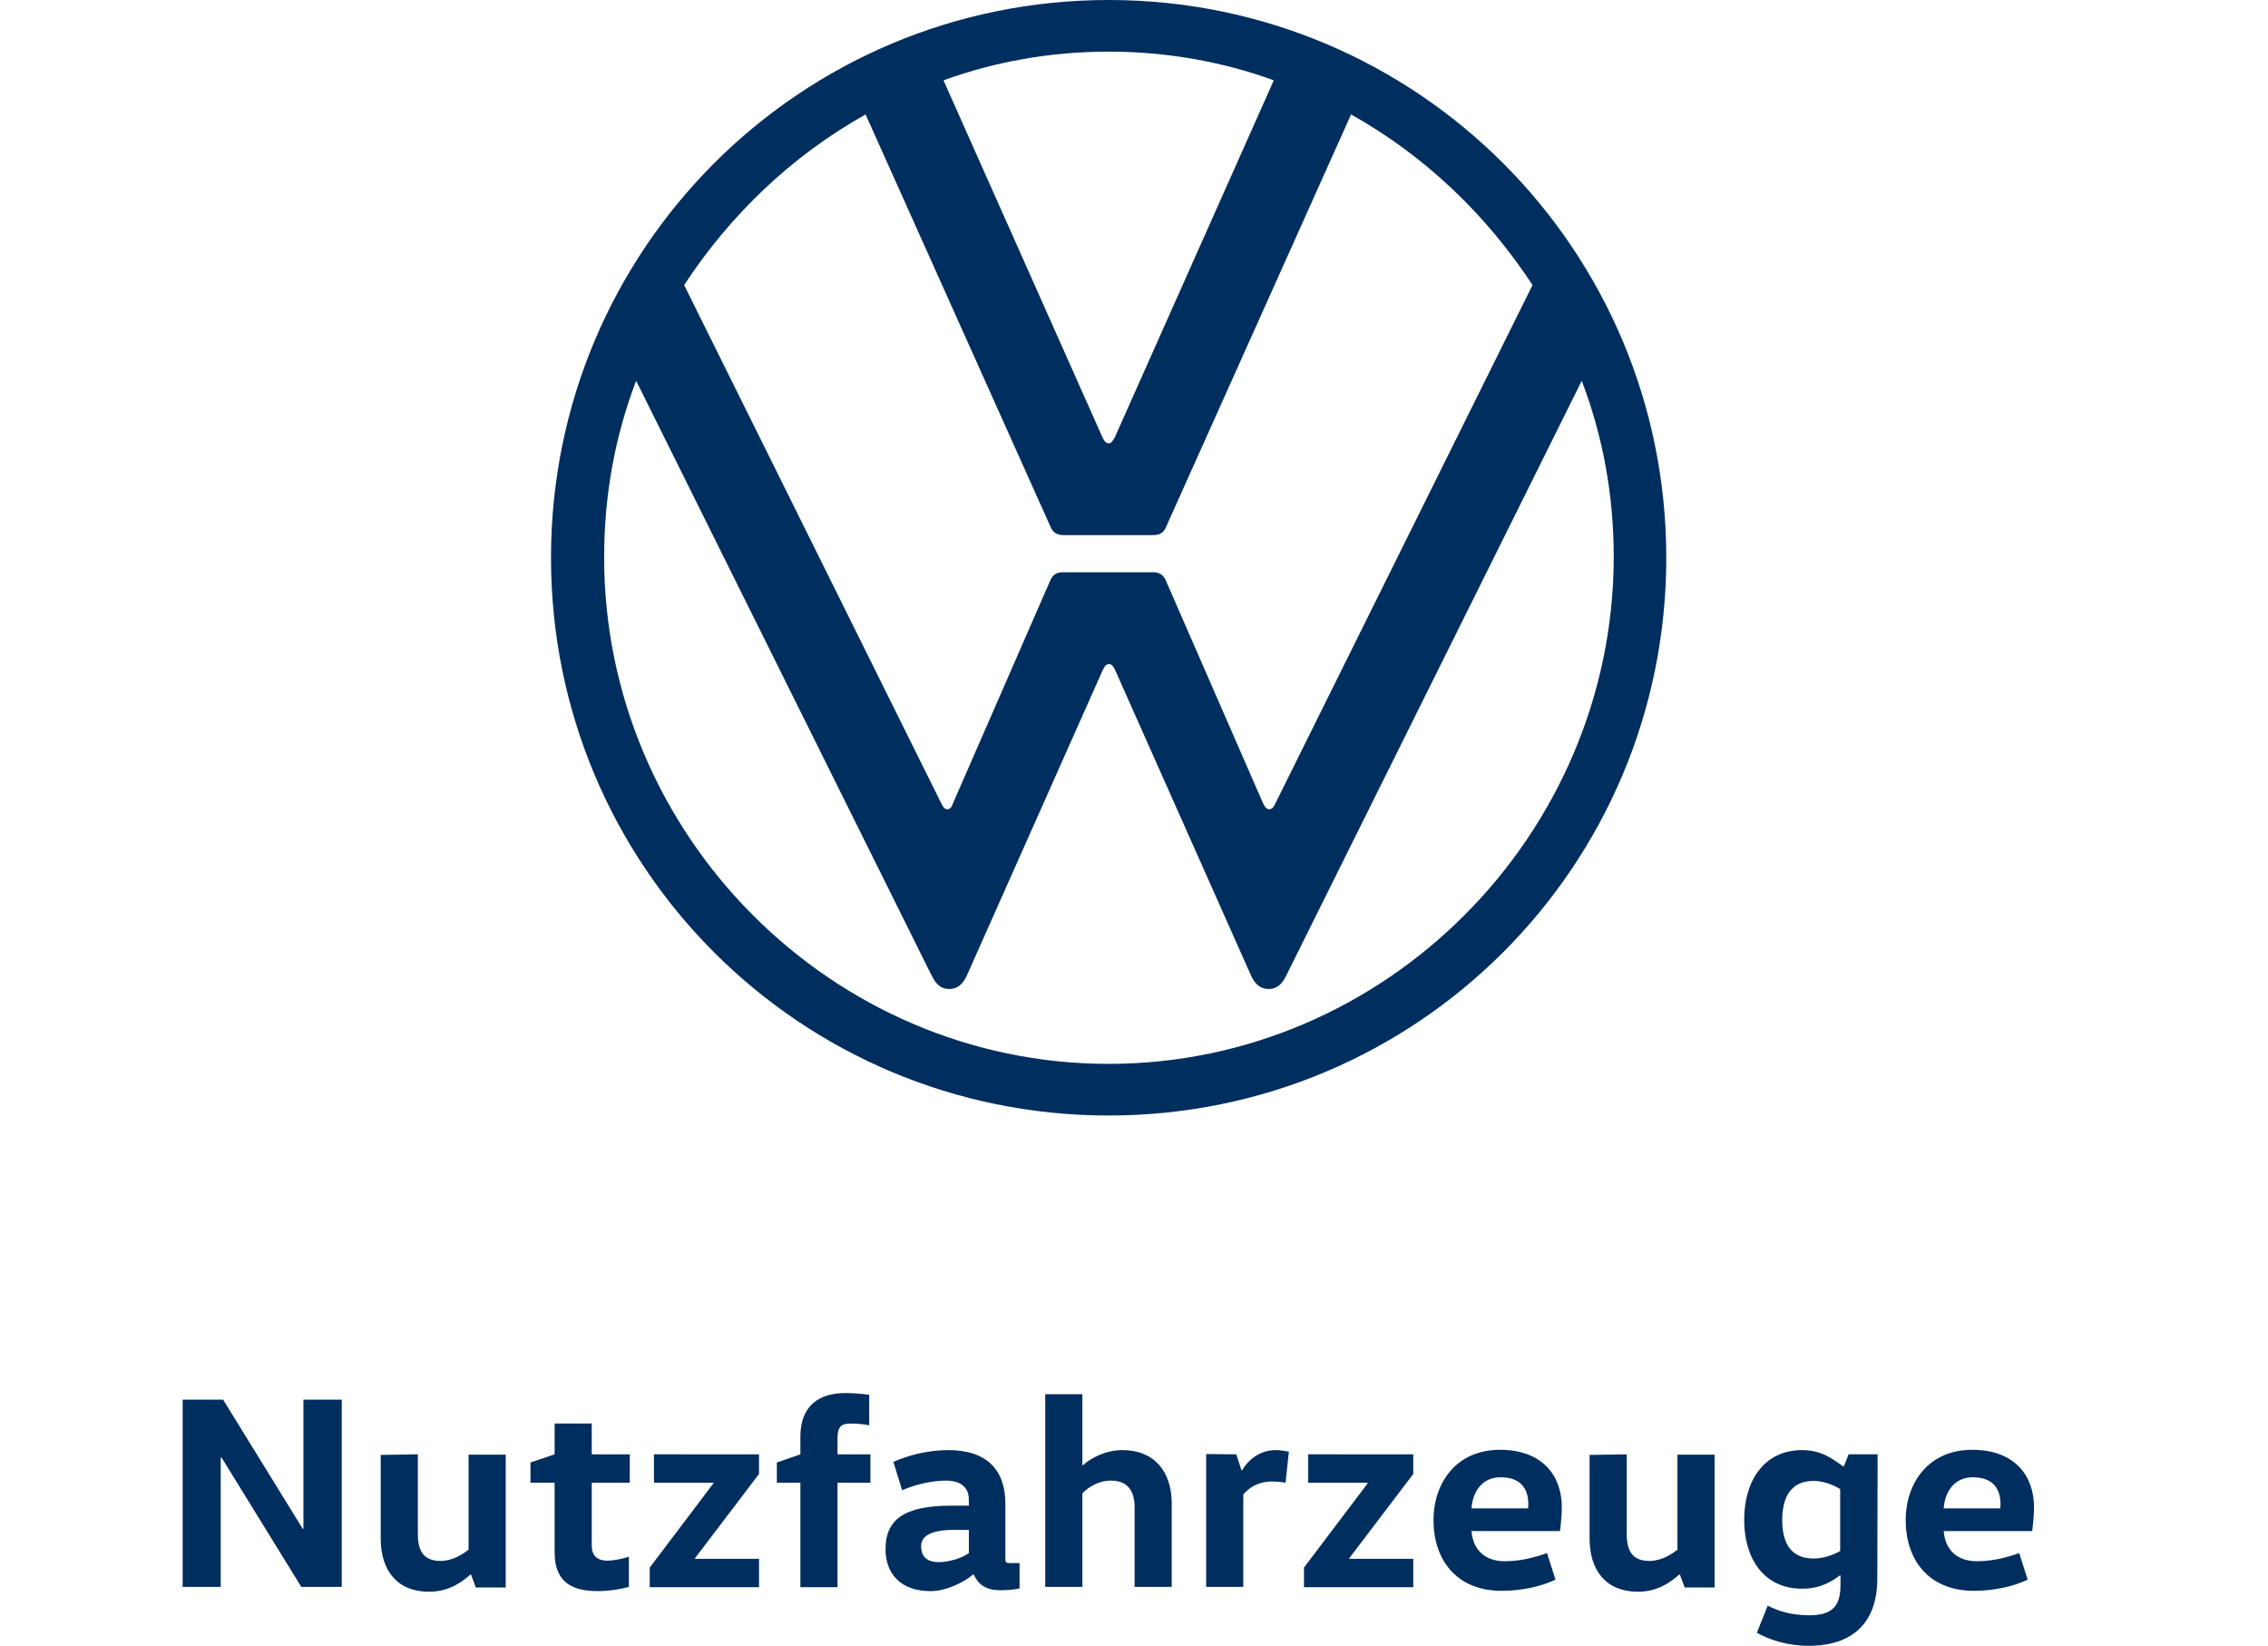 <?xml version="1.0" encoding="UTF-8"?>
<svg xmlns="http://www.w3.org/2000/svg" xmlns:xlink="http://www.w3.org/1999/xlink" version="1.1" id="Ebene_1" x="0px" y="0px" viewBox="0 0 751.2 545.1" style="enable-background:new 0 0 751.2 545.1;" xml:space="preserve">
<style type="text/css">
	.st0{fill:none;}
	.st1{fill:#002E5F;}
</style>
<rect y="-70.9" class="st0" width="751.2" height="686"></rect>
<g>
	<path class="st1" d="M100.5,506.3v-42.8h12.7v62H99.8l-26.4-42.8h-0.3v42.8H60.5v-62h13.4l26.4,42.8L100.5,506.3L100.5,506.3z"></path>
	<path class="st1" d="M138.4,481.6v26.5c0,5.7,2.1,8.8,7.5,8.8c4.1,0,7.4-2.3,9.3-3.7v-31.5h12.3v44h-9.9l-1.6-4.3h-0.2   c-2.5,2.2-6.8,5.7-13.7,5.7c-10.5,0-16-7-16-17.6v-27.7L138.4,481.6L138.4,481.6z"></path>
	<path class="st1" d="M196,471.4v10.2h12.6v9.4H196v20.8c0,3.2,1.6,5,5.2,5c2.1,0,5-0.6,7.1-1.3v10c-1.8,0.5-6,1.4-10.3,1.4   c-9.8,0-14.3-4-14.3-12.9V491h-8v-6.7l8-2.7v-10.2H196z"></path>
	<path class="st1" d="M251.4,481.6v6.5L230.2,516v0.2h21.2v9.4h-36.2v-6.5l21.1-27.9V491h-19.7v-9.4L251.4,481.6L251.4,481.6z"></path>
	<path class="st1" d="M265.1,525.6V491h-7.8v-6.7l7.8-2.7v-5.8c0-10.1,5.9-14.5,15-14.5c2.5,0,5.9,0.3,7.8,0.6V472   c-1.7-0.4-4.4-0.6-5.9-0.6c-3.3,0-4.6,0.9-4.6,4.9v5.3h10.9v9.4h-10.9v34.6H265.1L265.1,525.6z"></path>
	<path class="st1" d="M333,516c0,1.4,0.1,1.6,1.5,1.6h3.2v8.4c-1.9,0.4-3.7,0.6-6.4,0.6c-4.7,0-7.2-1.8-8.8-5.2h-0.2   c-2.9,2.5-8.8,5.5-14.1,5.5c-9.9,0-14.9-5.8-14.9-13.9c0-9.8,6.2-14.4,21.7-14.4h5.9v-2c0-5.5-4.8-6.3-7.5-6.3   c-4.8,0-10.3,1.3-14.6,3.2l-2.9-9.4c4.7-2.1,11.3-3.9,18.2-3.9c12.7,0,18.9,6.5,18.9,17.8L333,516L333,516z M316.3,506.6   c-8.1,0-11.2,2.1-11.2,5.4c0,3.6,2.1,5.3,5.8,5.3c3.2,0,7.5-1.2,10-3v-7.7H316.3z"></path>
	<path class="st1" d="M375.8,525.6v-26.5c0-5.6-2.5-8.8-7.8-8.8c-4.5,0-7.7,2.4-9.5,4.2v31h-12.3v-63.8h12.3v23.5h0.2   c2.4-2.2,7.3-5,13.1-5c10.5,0,16.3,7.1,16.3,17.7v27.6H375.8L375.8,525.6z"></path>
	<path class="st1" d="M409.5,481.6l1.7,5.3h0.2c1.6-2.8,5.3-6.7,11.1-6.7c1.6,0,3.3,0.3,4.4,0.5l-1.1,10.3c-1.4-0.3-3.3-0.4-4.4-0.4   c-5.1,0-8,2.4-9.6,4.3v30.6h-12.3v-44L409.5,481.6L409.5,481.6z"></path>
	<path class="st1" d="M468.1,481.6v6.5L446.9,516v0.2h21.2v9.4h-36.2v-6.5l21.1-27.9V491h-19.7v-9.4L468.1,481.6L468.1,481.6z"></path>
	<path class="st1" d="M487.4,507.1c0.5,6.2,4.5,9.9,11,9.9c5.1,0,9.8-1.2,14-2.7l2.8,8.8c-4.4,2.1-10.8,3.7-17.8,3.7   c-15.2,0-22.6-10.5-22.6-23.4c0-12.5,7.7-23.3,22-23.3c14.2,0,20.5,8.7,20.5,19c0,2.8-0.4,6.4-0.6,7.9H487.4z M506.1,499.5   c0.1-0.5,0.1-0.9,0.1-1.4c0-4.9-2.3-8.9-9.2-8.9c-6.2,0-9.3,5-9.6,10.3L506.1,499.5L506.1,499.5z"></path>
	<path class="st1" d="M538.8,481.6v26.5c0,5.7,2.1,8.8,7.5,8.8c4.1,0,7.4-2.3,9.3-3.7v-31.5h12.3v44h-9.9l-1.6-4.3h-0.2   c-2.5,2.2-6.8,5.7-13.7,5.7c-10.5,0-16-7-16-17.6v-27.7L538.8,481.6L538.8,481.6z"></path>
	<path class="st1" d="M621.8,522.7c0,14.8-8.3,22.3-22.7,22.3c-7.2,0-13-2-17.2-4.3l3.6-9c3.6,1.9,8.2,3.2,13.7,3.2   c7.2,0,10.4-2.6,10.4-9.9v-3.3h-0.2c-2.6,1.9-6.3,4.4-12.5,4.4c-12.7,0-19.2-10-19.2-22.8c0-12.8,6.5-23.1,19.2-23.1   c6.6,0,10.3,3.1,13.6,5.4h0.2l1.6-4h9.6L621.8,522.7L621.8,522.7z M609.5,493.1c-2.5-1.5-5.7-2.7-8.8-2.7c-7.3,0-10.4,5.1-10.4,13   s3.1,12.7,10.4,12.7c3.2,0,6.4-1.1,8.8-2.5V493.1z"></path>
	<path class="st1" d="M643.8,507.1c0.5,6.2,4.5,9.9,11,9.9c5.1,0,9.8-1.2,14-2.7l2.8,8.8c-4.4,2.1-10.8,3.7-17.8,3.7   c-15.2,0-22.6-10.5-22.6-23.4c0-12.5,7.7-23.3,22-23.3c14.2,0,20.5,8.7,20.5,19c0,2.8-0.4,6.4-0.6,7.9H643.8z M662.5,499.5   c0.1-0.5,0.1-0.9,0.1-1.4c0-4.9-2.3-8.9-9.2-8.9c-6.2,0-9.3,5-9.6,10.3L662.5,499.5L662.5,499.5z"></path>
</g>
<path class="st1" d="M367.2,352.3c-91.8,0-167.1-75.8-167.1-167.7c0-20.6,3.6-40.2,10.6-58.5l97.8,196.8c1.3,2.6,2.8,4.6,5.9,4.6  c3.1,0,4.8-2.1,5.9-4.6l44.9-100.9c0.5-1,1-2.1,2.1-2.1c1,0,1.6,1,2.1,2.1l44.9,100.9c1.1,2.5,2.8,4.6,5.9,4.6s4.7-2.1,5.9-4.6  l97.8-196.8c7,18.3,10.6,37.9,10.6,58.5C534.3,276.5,459,352.3,367.2,352.3 M367.2,146.8c-1,0-1.6-1-2.1-2.1L312.5,26.6  c17-6.2,35.6-9.5,54.7-9.5s37.7,3.3,54.7,9.5l-52.6,118.1C368.7,145.7,368.2,146.8,367.2,146.8 M313.8,268c-1,0-1.6-1-2.1-2.1  L226.6,94.4c15.2-23.2,35.6-42.8,60.1-56.5l61.1,136.2c1,2.6,2.6,3.1,4.6,3.1h29.4c2.1,0,3.6-0.5,4.6-3.1l61.1-136.2  c24.5,13.7,44.9,33.3,60.1,56.5l-85.1,171.5c-0.5,1-1,2.1-2.1,2.1c-1,0-1.6-1-2.1-2.1l-32-73.3c-1-2.6-2.6-3.1-4.6-3.1h-29.4  c-2.1,0-3.6,0.5-4.6,3.1l-32,73.3C315.3,267,314.8,268,313.8,268 M367.2,369.4c102.1,0,184.7-82.5,184.7-184.7S469.3,0,367.2,0  S182.5,82.5,182.5,184.7S265,369.4,367.2,369.4"></path>
</svg>

